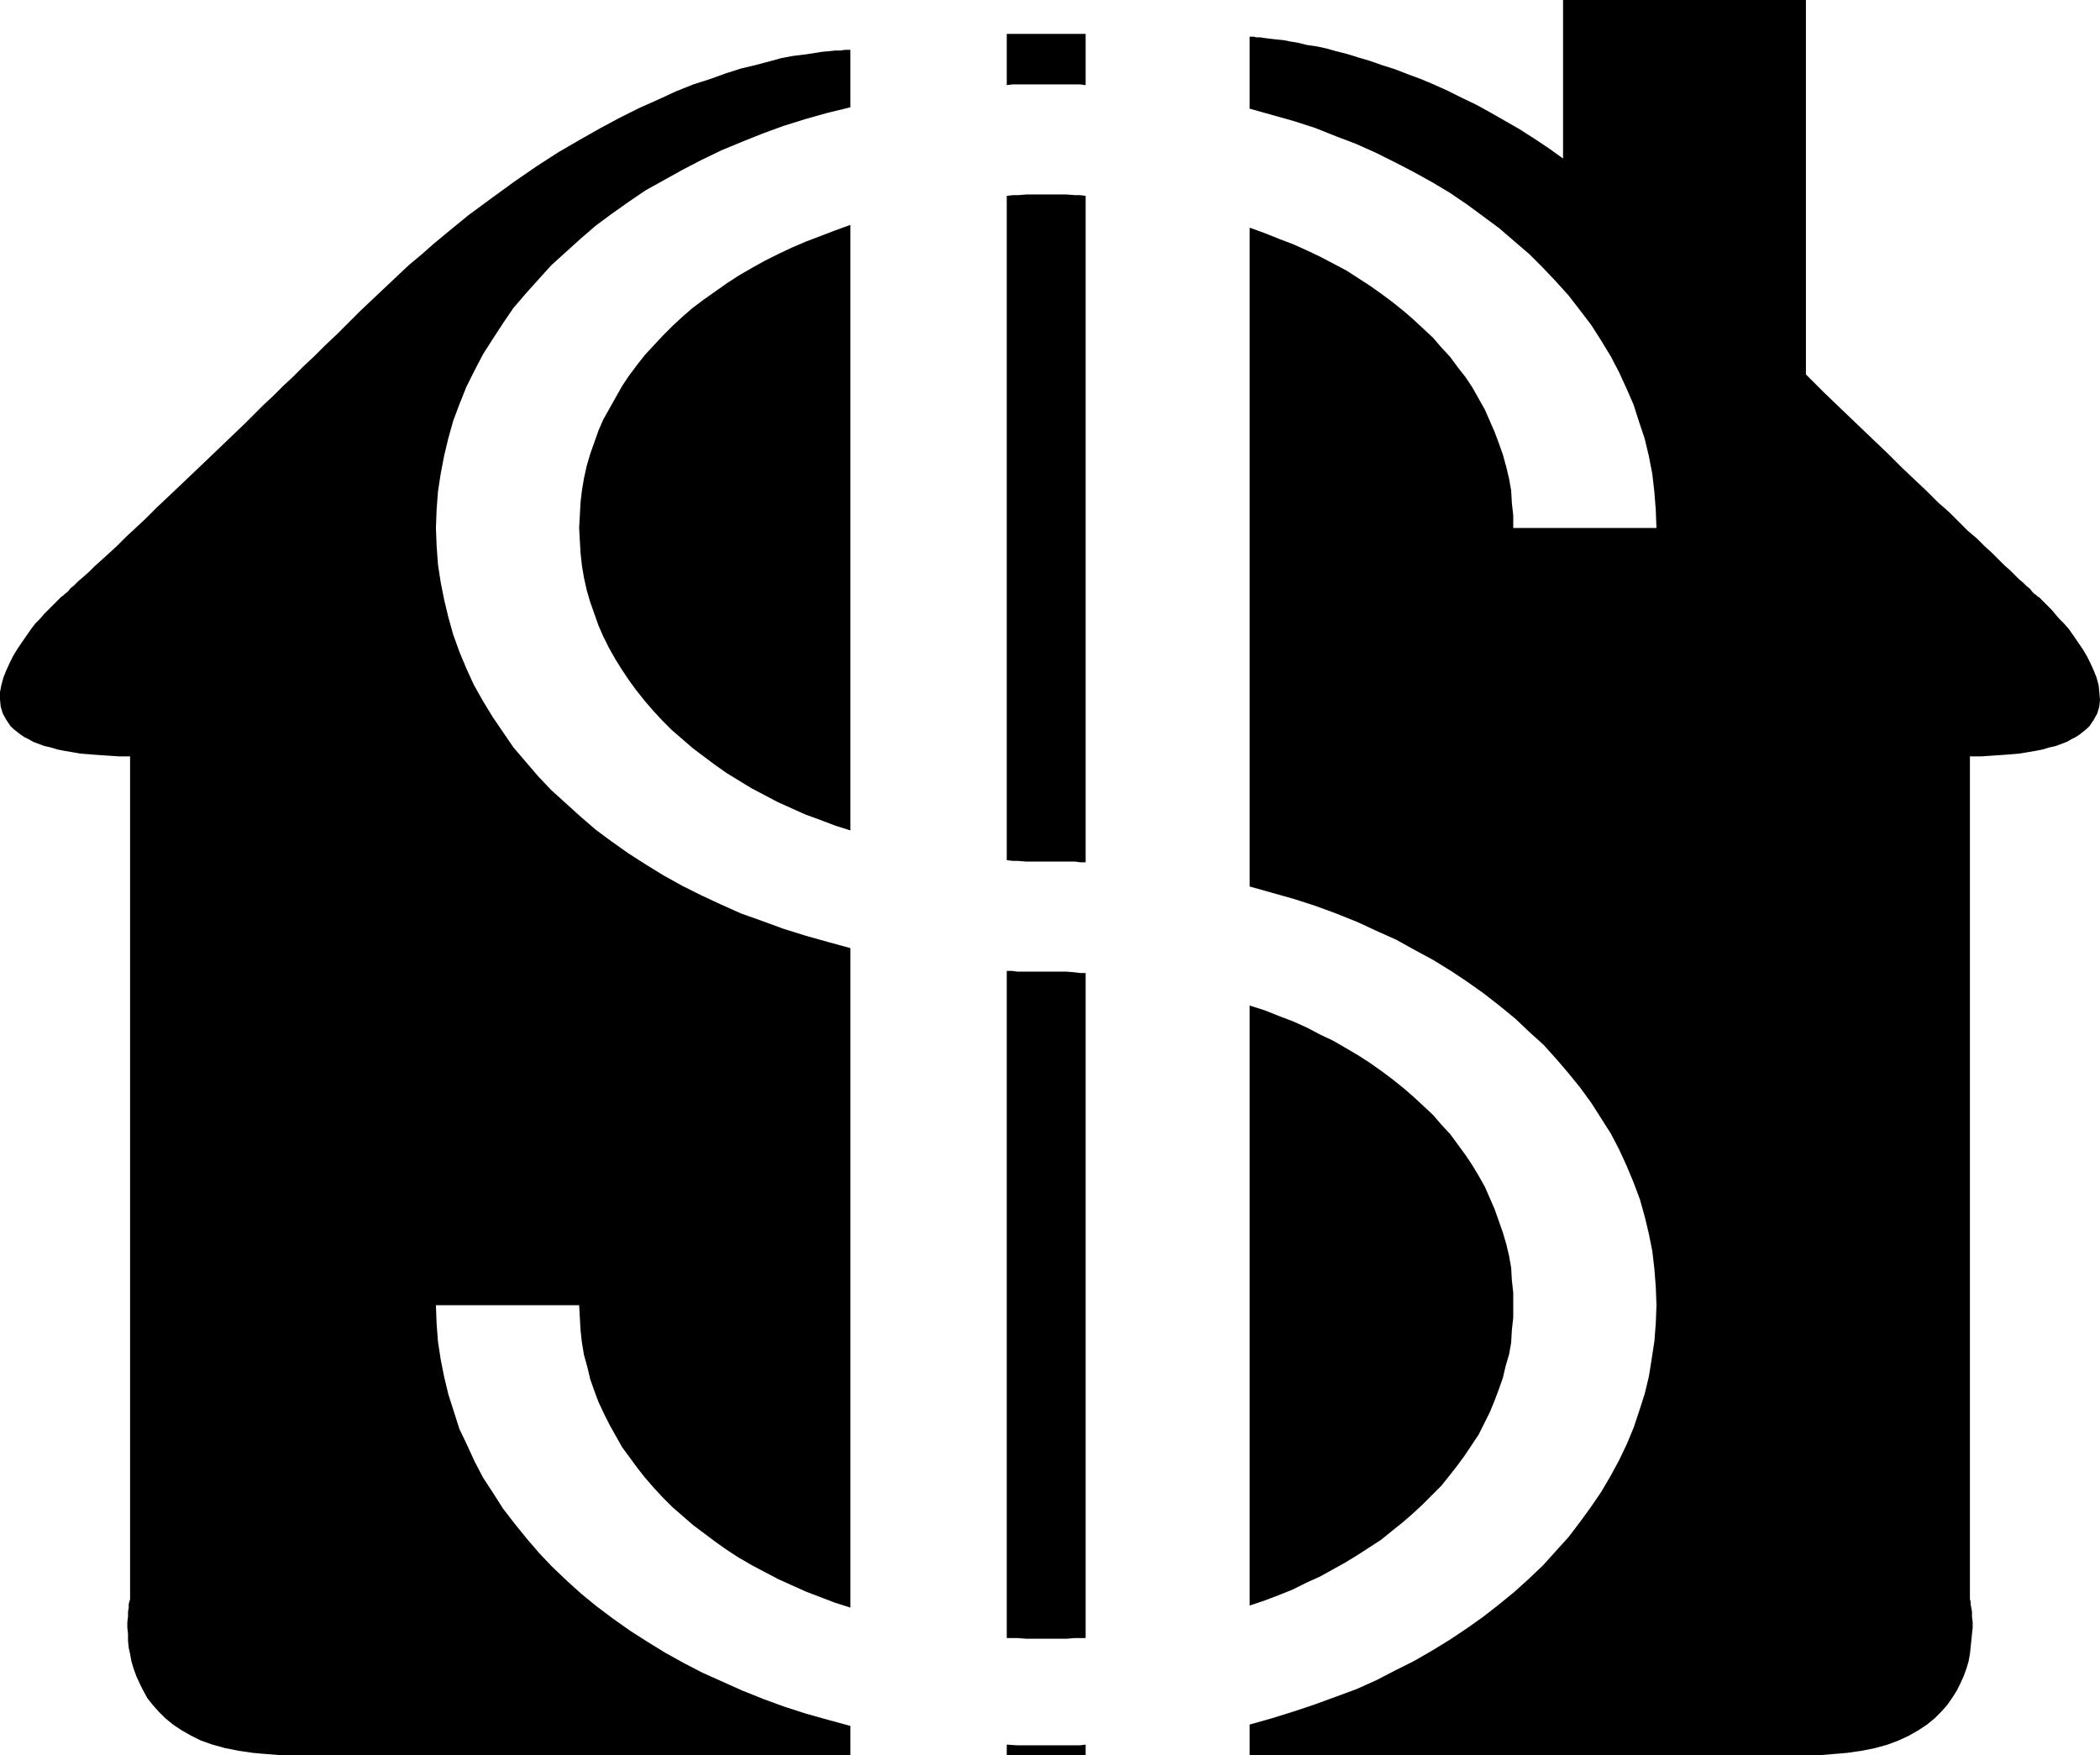 <?xml version="1.0" encoding="UTF-8" standalone="no"?>
<svg
   version="1.0"
   width="129.766mm"
   height="108.432mm"
   id="svg8"
   sodipodi:docname="Symbol.wmf"
   xmlns:inkscape="http://www.inkscape.org/namespaces/inkscape"
   xmlns:sodipodi="http://sodipodi.sourceforge.net/DTD/sodipodi-0.dtd"
   xmlns="http://www.w3.org/2000/svg"
   xmlns:svg="http://www.w3.org/2000/svg">
  <sodipodi:namedview
     id="namedview8"
     pagecolor="#ffffff"
     bordercolor="#000000"
     borderopacity="0.25"
     inkscape:showpageshadow="2"
     inkscape:pageopacity="0.0"
     inkscape:pagecheckerboard="0"
     inkscape:deskcolor="#d1d1d1"
     inkscape:document-units="mm" />
  <defs
     id="defs1">
    <pattern
       id="WMFhbasepattern"
       patternUnits="userSpaceOnUse"
       width="6"
       height="6"
       x="0"
       y="0" />
  </defs>
  <path
     style="fill:#000000;fill-opacity:1;fill-rule:evenodd;stroke:none"
     d="m 198.606,193.922 -3.555,-1.131 -3.394,-1.293 -3.555,-1.293 -3.232,-1.454 -3.232,-1.454 -3.07,-1.616 -3.07,-1.616 -2.909,-1.778 -2.909,-1.778 -2.747,-1.939 -2.586,-1.939 -2.586,-1.939 -2.424,-2.101 -2.424,-2.101 -2.262,-2.262 -2.101,-2.262 -1.939,-2.262 -1.939,-2.424 -1.778,-2.424 -1.616,-2.424 -1.616,-2.586 -1.454,-2.586 -1.293,-2.586 -1.131,-2.586 -0.97,-2.747 -0.97,-2.747 -0.808,-2.747 -0.646,-2.909 -0.485,-2.909 -0.323,-2.909 -0.162,-2.909 -0.162,-2.909 0.162,-2.909 0.162,-3.07 0.323,-2.747 0.485,-2.909 0.646,-2.909 0.808,-2.747 0.97,-2.747 0.97,-2.747 1.131,-2.586 1.454,-2.586 1.454,-2.586 1.454,-2.586 1.616,-2.424 1.939,-2.586 1.778,-2.262 2.101,-2.262 2.101,-2.262 2.262,-2.262 2.262,-2.101 2.424,-2.101 2.586,-1.939 2.747,-1.939 2.747,-1.939 2.747,-1.778 3.07,-1.778 2.909,-1.616 3.232,-1.616 3.07,-1.454 3.394,-1.454 3.394,-1.293 3.394,-1.293 3.555,-1.293 z"
     id="path1" />
  <path
     style="fill:#000000;fill-opacity:1;fill-rule:evenodd;stroke:none"
     d="M 291.849,374.916 V 364.573 234.807 l 3.555,1.131 3.232,1.293 3.394,1.293 3.232,1.454 3.07,1.616 3.07,1.454 3.07,1.778 2.747,1.616 2.747,1.778 2.747,1.939 2.586,1.939 2.424,1.939 2.424,2.101 2.262,2.101 2.262,2.101 1.939,2.262 2.101,2.262 1.778,2.424 1.778,2.424 1.616,2.424 1.454,2.424 1.454,2.586 1.131,2.586 1.131,2.586 0.97,2.747 0.97,2.747 0.808,2.747 0.646,2.747 0.485,2.747 0.162,2.909 0.323,2.909 v 2.909 2.909 l -0.323,2.909 -0.162,2.909 -0.485,2.747 -0.808,2.747 -0.646,2.747 -0.97,2.747 -0.97,2.586 -1.131,2.747 -1.293,2.586 -1.293,2.586 -1.616,2.424 -1.616,2.424 -1.778,2.424 -1.778,2.262 -1.939,2.424 -2.101,2.101 -2.262,2.262 -2.262,2.101 -2.424,2.101 -2.424,1.939 -2.586,2.101 -2.747,1.778 -2.747,1.778 -2.909,1.778 -2.909,1.616 -2.909,1.616 -3.232,1.454 -3.232,1.616 -3.232,1.293 -3.394,1.293 z"
     id="path2" />
  <path
     style="fill:#000000;fill-opacity:1;fill-rule:evenodd;stroke:none"
     d="m 198.606,403.035 -5.333,-1.454 -5.171,-1.454 -5.01,-1.616 -4.848,-1.778 -4.848,-1.939 -4.686,-2.101 -4.686,-2.101 -4.363,-2.262 -4.363,-2.424 -4.202,-2.586 -4.04,-2.586 -3.878,-2.747 -3.878,-2.909 -3.555,-2.909 -3.394,-3.07 -3.394,-3.232 -3.07,-3.232 -2.909,-3.394 -2.747,-3.394 -2.747,-3.555 -2.262,-3.555 -2.424,-3.717 -1.939,-3.717 -1.778,-3.878 -1.778,-3.717 -1.293,-4.04 -1.293,-4.04 -0.97,-4.04 -0.808,-4.04 -0.646,-4.202 -0.323,-4.202 -0.162,-4.363 h 33.451 l 0.162,2.909 0.162,2.909 0.323,2.909 0.485,2.909 0.808,2.909 0.646,2.747 0.97,2.747 0.97,2.586 1.293,2.747 1.293,2.586 1.454,2.586 1.454,2.586 1.778,2.424 1.778,2.424 1.778,2.262 2.101,2.424 2.101,2.262 2.262,2.262 2.424,2.101 2.424,2.101 2.586,1.939 2.586,1.939 2.747,1.939 2.747,1.778 3.07,1.778 3.07,1.616 3.07,1.616 3.232,1.454 3.232,1.454 3.394,1.293 3.394,1.293 3.555,1.131 v -5.01 -148.997 l -5.333,-1.454 -5.171,-1.454 -5.171,-1.616 -4.848,-1.778 -5.01,-1.778 -4.686,-2.101 -4.525,-2.101 -4.525,-2.262 -4.363,-2.424 -4.202,-2.586 -4.04,-2.586 -3.878,-2.747 -3.717,-2.747 -3.555,-3.07 -3.394,-3.07 -3.394,-3.07 -3.07,-3.232 -2.909,-3.394 -2.909,-3.394 -2.424,-3.555 -2.424,-3.555 -2.262,-3.717 -2.101,-3.717 -1.778,-3.878 -1.616,-3.878 -1.454,-4.04 -1.131,-4.04 -0.97,-4.04 -0.808,-4.04 -0.646,-4.202 -0.323,-4.363 -0.162,-4.202 0.162,-4.363 0.323,-4.202 0.646,-4.202 0.808,-4.202 0.97,-4.04 1.131,-4.04 1.454,-3.878 1.616,-4.04 1.939,-3.878 1.939,-3.717 2.262,-3.555 2.424,-3.717 2.424,-3.555 2.909,-3.394 2.909,-3.232 3.07,-3.394 3.394,-3.07 3.394,-3.07 3.555,-3.07 3.717,-2.747 3.878,-2.747 4.04,-2.747 4.363,-2.424 4.363,-2.424 4.363,-2.262 4.686,-2.262 4.686,-1.939 4.848,-1.939 4.848,-1.778 5.171,-1.616 5.171,-1.454 5.333,-1.293 V 11.635 h -1.293 l -0.97,0.162 h -1.293 l -1.454,0.162 -1.778,0.162 -1.939,0.323 -2.262,0.323 -2.586,0.323 -2.586,0.485 -2.909,0.808 -3.07,0.808 -3.394,0.808 -3.555,1.131 -3.555,1.293 -4.04,1.293 -4.04,1.616 -4.202,1.939 -4.363,1.939 -4.525,2.262 -4.525,2.424 -4.848,2.747 -5.01,2.909 -5.01,3.232 -5.171,3.555 -5.333,3.878 -5.494,4.04 -5.333,4.363 -2.909,2.424 -2.747,2.424 -2.909,2.424 -2.747,2.586 -2.909,2.747 -2.909,2.747 -2.909,2.747 -2.747,2.747 -2.586,2.586 -2.747,2.586 -2.586,2.586 -2.424,2.262 -2.424,2.424 -2.424,2.262 -2.262,2.262 -2.262,2.101 -4.202,4.202 -4.04,3.878 -3.717,3.555 -3.555,3.394 -3.394,3.232 -3.07,2.909 -2.909,2.747 -2.586,2.586 -2.424,2.262 -2.262,2.101 -2.101,2.101 -1.939,1.778 -1.778,1.616 -1.616,1.454 -1.293,1.293 -1.293,1.131 -1.131,0.97 -0.97,0.97 -0.808,0.646 -0.646,0.808 -0.646,0.485 -0.485,0.485 -0.323,0.162 -0.323,0.323 -0.162,0.162 -0.162,0.162 v 0 l -0.162,0.162 -0.323,0.323 -0.485,0.485 -0.646,0.646 -0.808,0.808 -0.97,0.97 -0.97,1.131 -1.131,1.131 -0.97,1.293 -1.131,1.616 -2.101,3.07 -0.97,1.616 -0.808,1.616 -0.808,1.778 -0.646,1.616 -0.485,1.778 L 0,161.602 v 1.778 l 0.162,1.616 0.485,1.616 0.808,1.454 0.97,1.454 0.646,0.646 0.808,0.646 0.808,0.646 0.97,0.646 0.97,0.485 1.131,0.646 2.586,0.97 1.454,0.323 1.616,0.485 1.616,0.323 1.939,0.323 1.778,0.323 2.101,0.162 2.101,0.162 2.424,0.162 2.424,0.162 h 2.586 v 196.508 0 0.323 l -0.162,0.485 -0.162,0.646 v 0.808 l -0.162,0.97 v 1.131 l -0.162,1.293 v 1.293 l 0.162,1.454 v 1.616 l 0.162,1.616 0.323,1.454 0.323,1.778 0.485,1.616 0.646,1.778 0.808,1.778 0.808,1.616 0.97,1.778 1.293,1.616 1.293,1.454 1.616,1.616 1.778,1.454 1.939,1.293 2.262,1.293 2.262,1.131 2.747,0.97 2.909,0.808 3.232,0.646 3.394,0.485 1.778,0.162 4.04,0.323 h 2.101 131.542 z"
     id="path3" />
  <path
     style="fill:#000000;fill-opacity:1;fill-rule:evenodd;stroke:none"
     d="m 386.87,304.781 -0.162,4.202 -0.323,4.202 -0.646,4.202 -0.646,4.04 -0.97,4.04 -1.293,4.04 -1.293,3.878 -1.616,3.878 -1.778,3.717 -2.101,3.878 -2.101,3.555 -2.424,3.555 -2.586,3.555 -2.586,3.394 -3.07,3.394 -2.909,3.232 -3.232,3.07 -3.394,3.07 -3.555,2.909 -3.717,2.909 -3.878,2.747 -3.878,2.586 -4.202,2.586 -4.202,2.424 -4.525,2.262 -4.363,2.262 -4.686,2.101 -4.848,1.778 -4.848,1.778 -4.848,1.616 -5.171,1.616 -5.171,1.454 v 7.11 h 131.542 2.101 l 3.878,-0.323 1.939,-0.162 3.394,-0.485 3.232,-0.646 2.909,-0.808 2.586,-0.97 2.424,-1.131 2.262,-1.293 1.939,-1.293 1.778,-1.454 1.616,-1.616 1.293,-1.454 1.131,-1.616 1.131,-1.778 0.808,-1.616 0.808,-1.778 0.646,-1.778 0.485,-1.616 0.323,-1.778 0.162,-1.454 0.162,-1.616 0.162,-1.616 0.162,-1.454 v -1.293 l -0.162,-1.293 v -1.131 l -0.162,-0.97 -0.162,-0.808 v -0.646 l -0.162,-0.485 v -0.323 0 -196.508 h 2.586 l 2.424,-0.162 2.262,-0.162 2.262,-0.162 1.939,-0.162 1.939,-0.323 1.939,-0.323 1.616,-0.323 1.616,-0.485 1.454,-0.323 2.586,-0.97 1.131,-0.646 0.97,-0.485 0.97,-0.646 0.808,-0.646 0.808,-0.646 0.646,-0.646 0.97,-1.454 0.808,-1.454 0.485,-1.616 0.162,-1.616 -0.162,-1.778 -0.162,-1.616 -0.485,-1.778 -0.646,-1.616 -0.808,-1.778 -0.808,-1.616 -0.97,-1.616 -2.101,-3.07 -1.131,-1.616 -1.131,-1.293 -1.131,-1.131 -0.97,-1.131 -0.808,-0.97 -0.808,-0.808 -0.646,-0.646 -0.485,-0.485 -0.323,-0.323 -0.162,-0.162 -0.162,-0.162 -0.323,-0.323 -0.323,-0.162 -0.323,-0.323 -0.485,-0.323 -0.485,-0.485 -0.485,-0.646 -0.808,-0.646 -0.808,-0.808 -0.97,-0.808 -0.97,-0.97 -1.131,-1.131 -1.293,-1.131 -1.454,-1.454 -1.454,-1.454 -1.778,-1.616 -1.778,-1.778 -2.101,-1.778 -2.101,-2.101 -2.262,-2.262 -2.586,-2.262 -2.586,-2.586 -2.909,-2.747 -3.07,-2.909 -3.07,-3.07 -3.555,-3.394 -3.555,-3.394 -3.878,-3.717 -4.04,-3.878 -4.202,-4.202 V 0 h -56.722 v 37.007 l -3.394,-2.424 -3.394,-2.262 -3.555,-2.262 -3.394,-1.939 -3.394,-1.939 -3.232,-1.778 -3.394,-1.616 -3.232,-1.616 -3.232,-1.454 -3.07,-1.293 -3.07,-1.131 -2.909,-1.131 -3.07,-0.97 -2.747,-0.97 -2.747,-0.808 -2.586,-0.808 -2.586,-0.646 -2.262,-0.646 -2.262,-0.485 -2.262,-0.323 -1.939,-0.485 -1.939,-0.323 -1.616,-0.323 -1.616,-0.162 -1.454,-0.162 -1.293,-0.162 -0.97,-0.162 h -0.97 l -0.646,-0.162 h -0.485 -0.485 V 25.371 l 5.171,1.454 5.171,1.454 5.01,1.616 4.848,1.939 4.686,1.778 4.686,2.101 4.525,2.262 4.363,2.262 4.363,2.424 4.04,2.424 4.04,2.747 3.717,2.747 3.717,2.747 3.555,3.07 3.394,2.909 3.232,3.232 3.07,3.232 2.909,3.232 2.747,3.555 2.586,3.394 2.262,3.555 2.262,3.717 1.939,3.717 1.778,3.878 1.616,3.717 1.293,4.04 1.293,3.878 0.97,4.04 0.808,4.202 0.485,4.202 0.323,4.202 0.162,4.202 H 353.419 v -2.909 l -0.323,-2.909 -0.162,-2.909 -0.485,-2.747 -0.646,-2.747 -0.808,-2.909 -0.97,-2.747 -0.97,-2.586 -1.131,-2.586 -1.131,-2.586 -1.454,-2.586 -1.454,-2.586 -1.616,-2.424 -1.778,-2.262 -1.778,-2.424 -2.101,-2.262 -1.939,-2.262 -2.262,-2.101 -2.262,-2.101 -2.424,-2.101 -2.424,-1.939 -2.586,-1.939 -2.747,-1.939 -2.747,-1.778 -2.747,-1.778 -3.07,-1.616 -3.07,-1.616 -3.07,-1.454 -3.232,-1.454 -3.394,-1.293 -3.232,-1.293 -3.555,-1.293 V 207.012 l 5.171,1.454 5.171,1.454 5.01,1.616 4.848,1.778 4.848,1.939 4.525,2.101 4.686,2.101 4.363,2.424 4.202,2.262 4.202,2.586 3.878,2.586 3.878,2.747 3.717,2.909 3.555,2.909 3.232,3.07 3.394,3.07 2.909,3.232 2.909,3.394 2.747,3.394 2.586,3.555 2.262,3.555 2.262,3.555 1.939,3.717 1.778,3.878 1.616,3.878 1.454,3.878 1.131,4.04 0.97,4.04 0.808,4.04 0.485,4.202 0.323,4.202 z"
     id="path4" />
  <path
     style="fill:#000000;fill-opacity:1;fill-rule:evenodd;stroke:none"
     d="M 253.55,201.356 V 45.733 l -1.293,-0.162 h -1.131 l -2.101,-0.162 h -2.101 -2.586 -2.586 -1.939 l -2.101,0.162 h -1.131 l -1.454,0.162 V 200.871 l 1.454,0.162 h 1.131 l 1.939,0.162 h 4.686 4.686 2.101 l 1.131,0.162 z"
     id="path5" />
  <path
     style="fill:#000000;fill-opacity:1;fill-rule:evenodd;stroke:none"
     d="M 253.55,382.511 V 227.212 h -1.293 l -1.293,-0.162 -1.939,-0.162 h -2.101 -2.586 -4.686 -2.101 l -1.131,-0.162 h -1.293 V 382.511 h 1.293 1.131 l 2.101,0.162 h 4.686 4.686 l 2.101,-0.162 h 1.131 z"
     id="path6" />
  <path
     style="fill:#000000;fill-opacity:1;fill-rule:evenodd;stroke:none"
     d="M 253.55,19.877 V 7.918 H 235.128 V 19.877 l 1.293,-0.162 h 1.293 2.101 4.525 4.686 2.101 1.131 z"
     id="path7" />
  <path
     style="fill:#000000;fill-opacity:1;fill-rule:evenodd;stroke:none"
     d="m 253.55,409.822 v -2.424 l -1.293,0.162 h -1.131 -2.101 -4.686 -4.525 -2.262 l -2.424,-0.162 v 2.424 z"
     id="path8" />
</svg>
